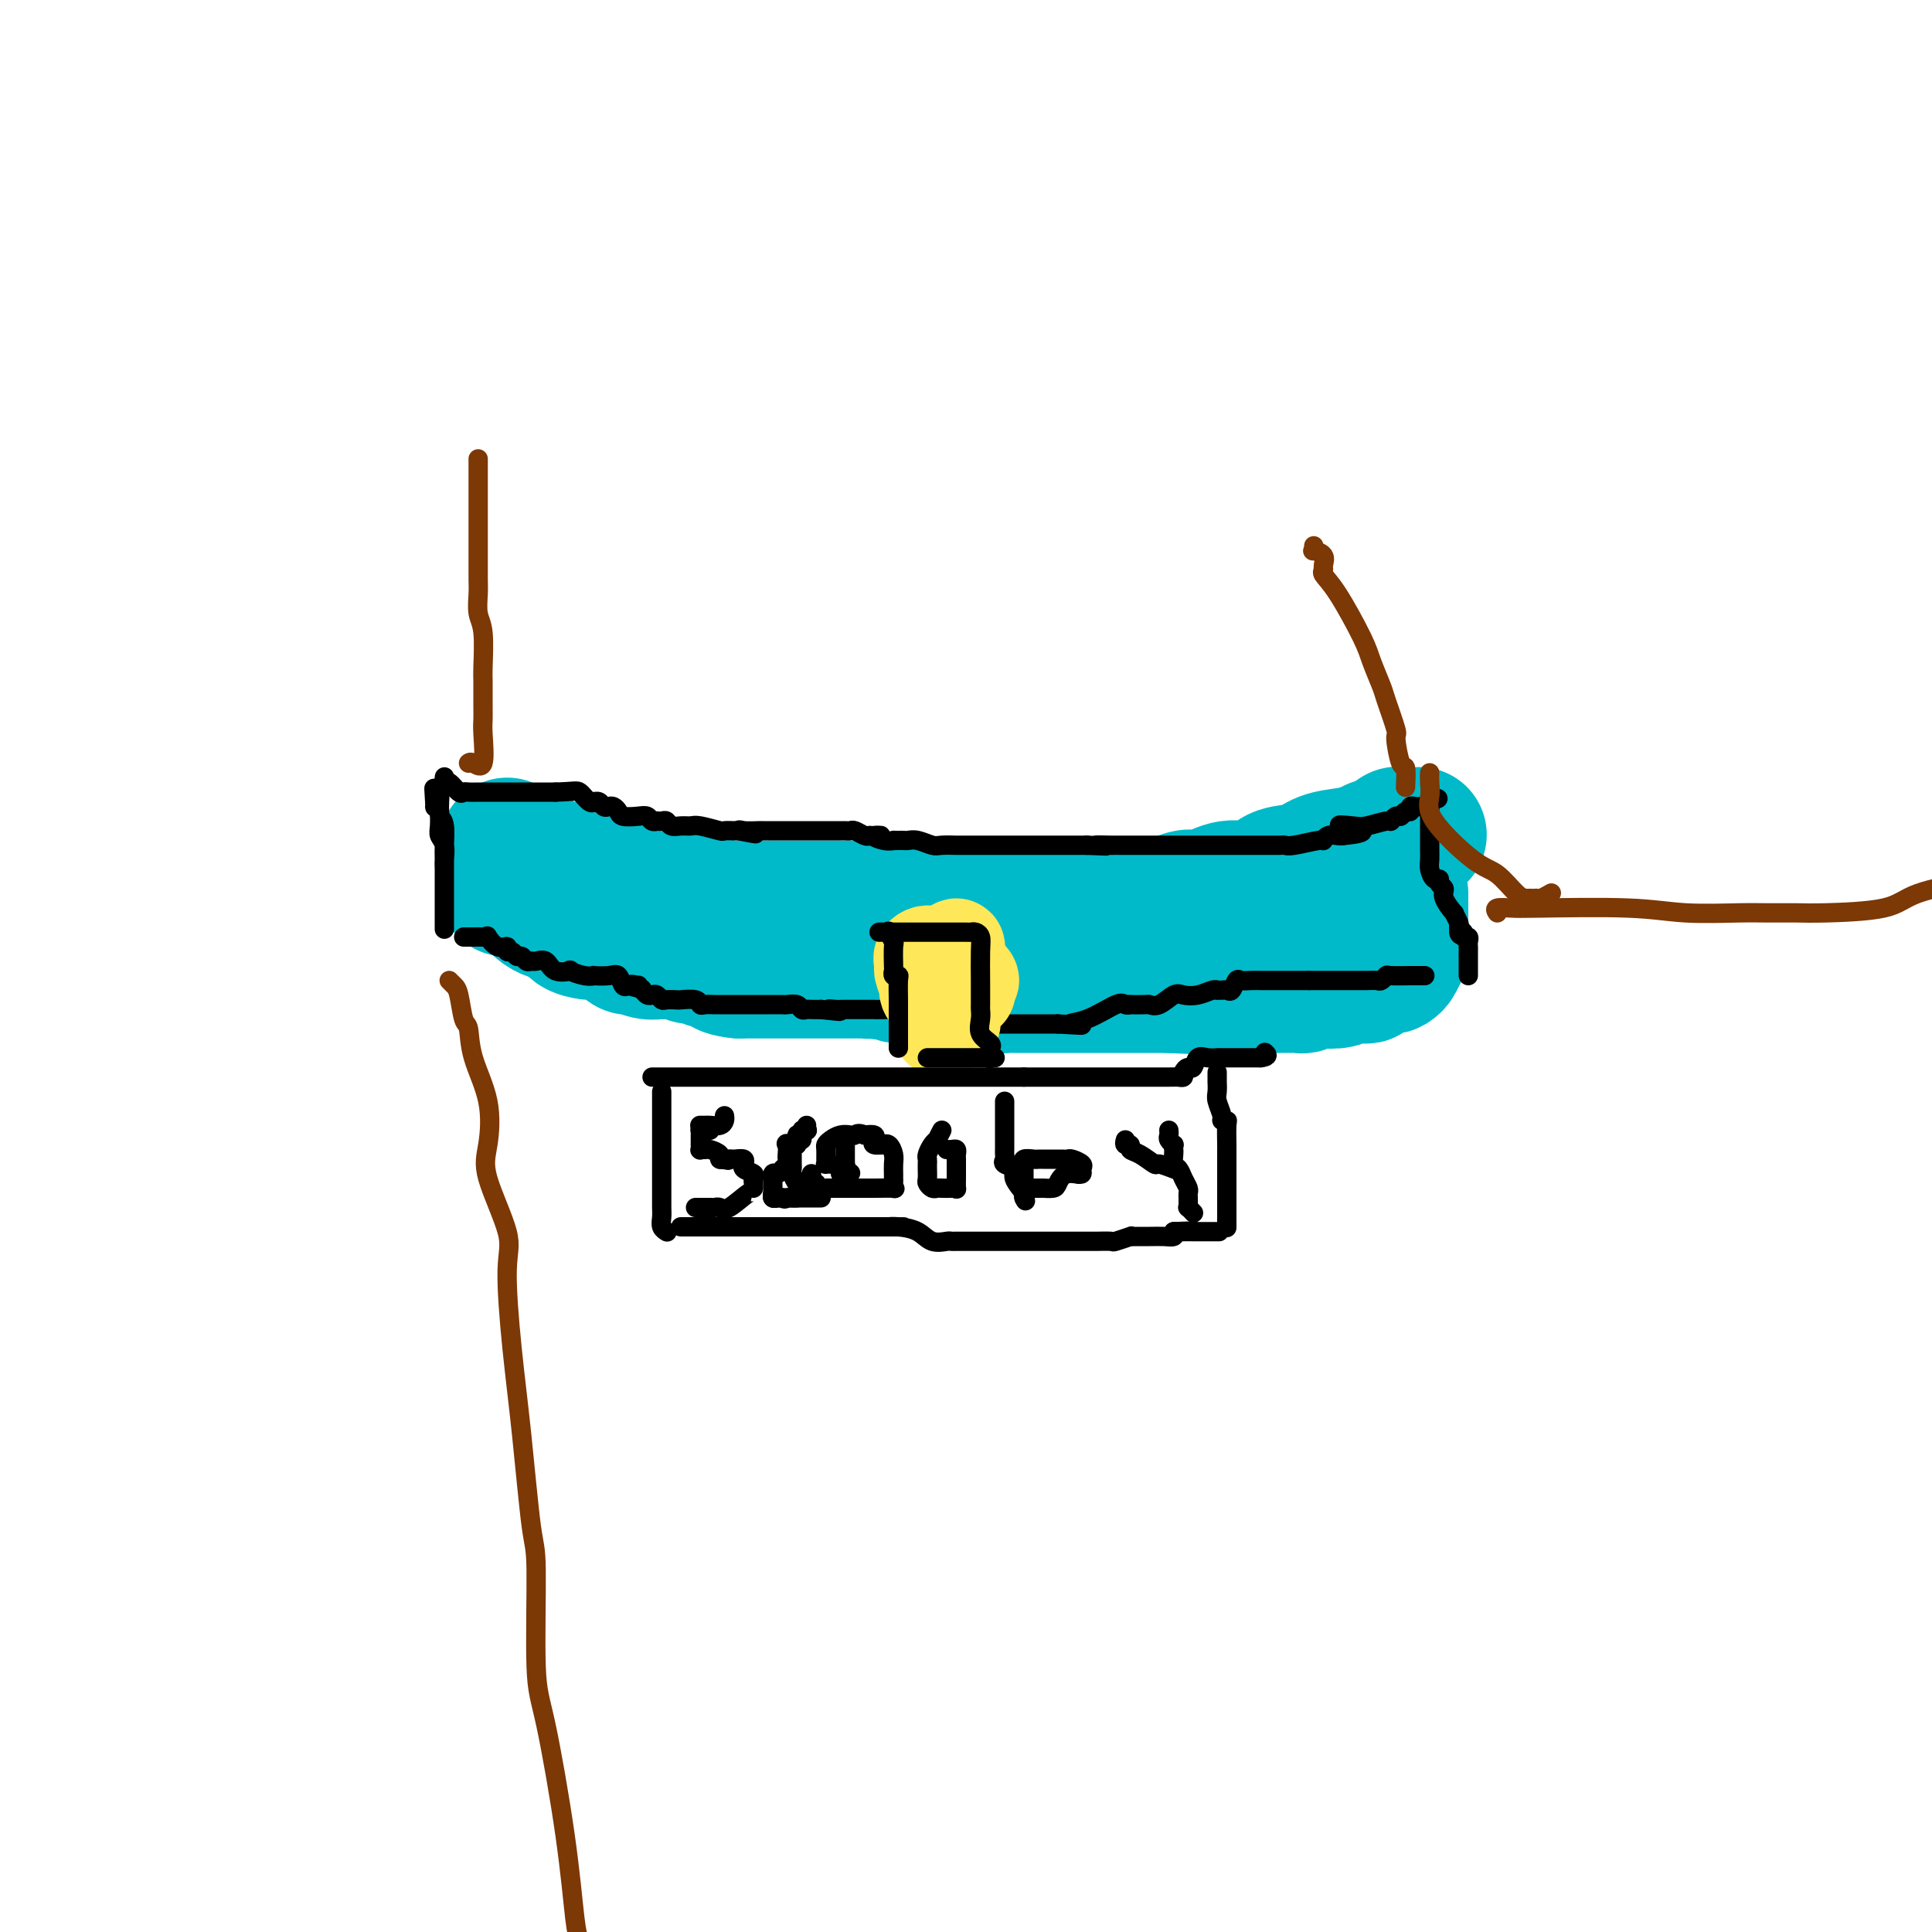 <svg viewBox='0 0 400 400' version='1.1' xmlns='http://www.w3.org/2000/svg' xmlns:xlink='http://www.w3.org/1999/xlink'><g fill='none' stroke='#00BAC9' stroke-width='28' stroke-linecap='round' stroke-linejoin='round'><path d='M105,175c-0.232,0.452 -0.464,0.904 0,1c0.464,0.096 1.623,-0.164 2,0c0.377,0.164 -0.028,0.752 0,1c0.028,0.248 0.489,0.158 1,0c0.511,-0.158 1.070,-0.383 2,0c0.930,0.383 2.229,1.374 3,2c0.771,0.626 1.014,0.888 2,1c0.986,0.112 2.715,0.074 4,0c1.285,-0.074 2.127,-0.184 3,0c0.873,0.184 1.778,0.661 2,1c0.222,0.339 -0.239,0.538 1,1c1.239,0.462 4.178,1.185 7,2c2.822,0.815 5.528,1.721 7,2c1.472,0.279 1.711,-0.069 3,0c1.289,0.069 3.630,0.554 5,1c1.370,0.446 1.769,0.851 3,1c1.231,0.149 3.292,0.040 5,0c1.708,-0.040 3.062,-0.011 5,0c1.938,0.011 4.460,0.003 6,0c1.540,-0.003 2.098,-0.001 3,0c0.902,0.001 2.149,0.000 3,0c0.851,-0.000 1.307,-0.000 2,0c0.693,0.000 1.624,0.000 2,0c0.376,-0.000 0.198,-0.000 1,0c0.802,0.000 2.583,0.000 4,0c1.417,-0.000 2.468,-0.000 4,0c1.532,0.000 3.545,0.000 5,0c1.455,-0.000 2.353,-0.000 4,0c1.647,0.000 4.042,0.000 6,0c1.958,-0.000 3.479,-0.000 5,0'/><path d='M205,188c9.544,-0.000 5.903,-0.001 5,0c-0.903,0.001 0.930,0.002 2,0c1.070,-0.002 1.376,-0.008 3,0c1.624,0.008 4.568,0.030 7,0c2.432,-0.030 4.354,-0.111 7,0c2.646,0.111 6.017,0.414 9,0c2.983,-0.414 5.578,-1.546 7,-2c1.422,-0.454 1.673,-0.229 2,0c0.327,0.229 0.732,0.461 2,0c1.268,-0.461 3.399,-1.614 5,-2c1.601,-0.386 2.671,-0.005 4,0c1.329,0.005 2.918,-0.366 4,-1c1.082,-0.634 1.658,-1.532 3,-2c1.342,-0.468 3.451,-0.508 5,-1c1.549,-0.492 2.537,-1.436 4,-2c1.463,-0.564 3.400,-0.747 5,-1c1.600,-0.253 2.863,-0.576 4,-1c1.137,-0.424 2.147,-0.948 3,-1c0.853,-0.052 1.548,0.367 2,0c0.452,-0.367 0.660,-1.522 1,-2c0.340,-0.478 0.811,-0.279 1,0c0.189,0.279 0.094,0.640 0,1'/><path d='M290,174c7.869,-2.225 1.540,-0.788 -1,0c-2.540,0.788 -1.291,0.927 -1,1c0.291,0.073 -0.376,0.079 -1,0c-0.624,-0.079 -1.204,-0.242 -2,0c-0.796,0.242 -1.806,0.888 -2,1c-0.194,0.112 0.430,-0.311 0,0c-0.430,0.311 -1.912,1.355 -3,2c-1.088,0.645 -1.782,0.890 -2,1c-0.218,0.110 0.041,0.085 0,0c-0.041,-0.085 -0.381,-0.230 -1,0c-0.619,0.230 -1.517,0.836 -2,1c-0.483,0.164 -0.553,-0.115 -1,0c-0.447,0.115 -1.273,0.624 -2,1c-0.727,0.376 -1.354,0.621 -2,1c-0.646,0.379 -1.310,0.894 -2,1c-0.690,0.106 -1.406,-0.197 -2,0c-0.594,0.197 -1.066,0.894 -2,1c-0.934,0.106 -2.329,-0.378 -3,0c-0.671,0.378 -0.617,1.618 -1,2c-0.383,0.382 -1.203,-0.094 -2,0c-0.797,0.094 -1.570,0.757 -2,1c-0.430,0.243 -0.518,0.065 -1,0c-0.482,-0.065 -1.359,-0.017 -2,0c-0.641,0.017 -1.048,0.004 -1,0c0.048,-0.004 0.550,0.002 0,0c-0.550,-0.002 -2.153,-0.011 -3,0c-0.847,0.011 -0.937,0.042 -1,0c-0.063,-0.042 -0.099,-0.155 -1,0c-0.901,0.155 -2.666,0.580 -4,1c-1.334,0.420 -2.238,0.834 -3,1c-0.762,0.166 -1.381,0.083 -2,0'/><path d='M238,189c-3.357,0.327 -3.251,0.144 -4,0c-0.749,-0.144 -2.355,-0.249 -4,0c-1.645,0.249 -3.329,0.850 -4,1c-0.671,0.150 -0.328,-0.153 -1,0c-0.672,0.153 -2.357,0.761 -3,1c-0.643,0.239 -0.242,0.110 -1,0c-0.758,-0.110 -2.673,-0.201 -4,0c-1.327,0.201 -2.066,0.696 -3,1c-0.934,0.304 -2.065,0.419 -3,1c-0.935,0.581 -1.676,1.627 -3,2c-1.324,0.373 -3.231,0.072 -4,0c-0.769,-0.072 -0.399,0.085 -1,0c-0.601,-0.085 -2.175,-0.412 -3,0c-0.825,0.412 -0.903,1.563 -2,2c-1.097,0.437 -3.212,0.158 -4,0c-0.788,-0.158 -0.249,-0.196 -1,0c-0.751,0.196 -2.793,0.627 -4,1c-1.207,0.373 -1.580,0.688 -2,1c-0.420,0.312 -0.888,0.619 -2,1c-1.112,0.381 -2.867,0.834 -4,1c-1.133,0.166 -1.643,0.044 -2,0c-0.357,-0.044 -0.562,-0.012 -1,0c-0.438,0.012 -1.111,0.003 -2,0c-0.889,-0.003 -1.994,-0.001 -3,0c-1.006,0.001 -1.912,0.000 -3,0c-1.088,-0.000 -2.357,-0.000 -4,0c-1.643,0.000 -3.658,0.000 -5,0c-1.342,-0.000 -2.009,-0.000 -3,0c-0.991,0.000 -2.305,0.000 -3,0c-0.695,-0.000 -0.770,-0.000 -1,0c-0.230,0.000 -0.615,0.000 -1,0'/><path d='M153,201c-4.855,-0.470 -2.993,-1.646 -3,-2c-0.007,-0.354 -1.882,0.115 -3,0c-1.118,-0.115 -1.478,-0.815 -2,-1c-0.522,-0.185 -1.207,0.146 -2,0c-0.793,-0.146 -1.695,-0.770 -2,-1c-0.305,-0.230 -0.012,-0.066 -1,0c-0.988,0.066 -3.258,0.033 -4,0c-0.742,-0.033 0.042,-0.068 0,0c-0.042,0.068 -0.912,0.239 -2,0c-1.088,-0.239 -2.394,-0.887 -3,-1c-0.606,-0.113 -0.513,0.307 -1,0c-0.487,-0.307 -1.553,-1.343 -3,-2c-1.447,-0.657 -3.276,-0.934 -4,-1c-0.724,-0.066 -0.345,0.081 -1,0c-0.655,-0.081 -2.346,-0.389 -3,-1c-0.654,-0.611 -0.271,-1.526 -1,-2c-0.729,-0.474 -2.569,-0.509 -4,-1c-1.431,-0.491 -2.451,-1.438 -3,-2c-0.549,-0.562 -0.625,-0.739 -1,-1c-0.375,-0.261 -1.049,-0.606 -1,-1c0.049,-0.394 0.821,-0.837 0,-1c-0.821,-0.163 -3.235,-0.047 -4,0c-0.765,0.047 0.117,0.023 1,0'/><path d='M106,184c-1.254,-1.371 2.109,-0.799 4,0c1.891,0.799 2.308,1.823 3,2c0.692,0.177 1.660,-0.495 2,0c0.340,0.495 0.054,2.156 1,3c0.946,0.844 3.124,0.871 4,1c0.876,0.129 0.450,0.359 1,1c0.550,0.641 2.075,1.691 3,2c0.925,0.309 1.249,-0.124 2,0c0.751,0.124 1.930,0.804 3,1c1.070,0.196 2.033,-0.092 4,0c1.967,0.092 4.940,0.564 7,1c2.060,0.436 3.209,0.835 4,1c0.791,0.165 1.224,0.097 2,0c0.776,-0.097 1.895,-0.223 3,0c1.105,0.223 2.194,0.796 3,1c0.806,0.204 1.327,0.041 2,0c0.673,-0.041 1.496,0.042 2,0c0.504,-0.042 0.687,-0.208 2,0c1.313,0.208 3.756,0.792 5,1c1.244,0.208 1.288,0.042 2,0c0.712,-0.042 2.092,0.042 3,0c0.908,-0.042 1.343,-0.208 2,0c0.657,0.208 1.536,0.791 2,1c0.464,0.209 0.514,0.045 1,0c0.486,-0.045 1.409,0.029 2,0c0.591,-0.029 0.852,-0.162 1,0c0.148,0.162 0.185,0.618 1,1c0.815,0.382 2.407,0.691 4,1'/><path d='M181,201c9.736,1.464 5.577,1.123 5,1c-0.577,-0.123 2.430,-0.029 4,0c1.570,0.029 1.704,-0.006 2,0c0.296,0.006 0.755,0.054 1,0c0.245,-0.054 0.276,-0.210 1,0c0.724,0.210 2.142,0.787 3,1c0.858,0.213 1.154,0.061 2,0c0.846,-0.061 2.240,-0.030 3,0c0.760,0.030 0.887,0.061 1,0c0.113,-0.061 0.212,-0.212 1,0c0.788,0.212 2.263,0.789 3,1c0.737,0.211 0.734,0.057 1,0c0.266,-0.057 0.802,-0.015 1,0c0.198,0.015 0.059,0.004 1,0c0.941,-0.004 2.963,-0.001 4,0c1.037,0.001 1.089,0.000 2,0c0.911,-0.000 2.682,-0.000 4,0c1.318,0.000 2.183,0.000 3,0c0.817,-0.000 1.585,-0.000 2,0c0.415,0.000 0.475,0.000 1,0c0.525,-0.000 1.515,-0.000 2,0c0.485,0.000 0.466,0.000 1,0c0.534,-0.000 1.621,-0.000 3,0c1.379,0.000 3.050,0.000 4,0c0.950,-0.000 1.179,-0.000 2,0c0.821,0.000 2.235,0.000 3,0c0.765,-0.000 0.883,-0.000 1,0'/><path d='M242,204c9.491,0.464 2.718,0.124 1,0c-1.718,-0.124 1.618,-0.033 3,0c1.382,0.033 0.809,0.009 1,0c0.191,-0.009 1.147,-0.002 2,0c0.853,0.002 1.604,0.001 3,0c1.396,-0.001 3.439,-0.000 5,0c1.561,0.000 2.641,0.001 4,0c1.359,-0.001 2.997,-0.004 4,0c1.003,0.004 1.370,0.015 2,0c0.630,-0.015 1.523,-0.056 2,0c0.477,0.056 0.539,0.207 1,0c0.461,-0.207 1.322,-0.773 2,-1c0.678,-0.227 1.173,-0.113 2,0c0.827,0.113 1.986,0.227 3,0c1.014,-0.227 1.883,-0.796 2,-1c0.117,-0.204 -0.517,-0.044 0,0c0.517,0.044 2.184,-0.027 3,0c0.816,0.027 0.782,0.152 1,0c0.218,-0.152 0.689,-0.579 1,-1c0.311,-0.421 0.462,-0.834 1,-1c0.538,-0.166 1.464,-0.086 2,0c0.536,0.086 0.683,0.177 1,0c0.317,-0.177 0.805,-0.622 1,-1c0.195,-0.378 0.098,-0.689 0,-1'/><path d='M289,198c1.796,-0.968 0.285,-0.887 0,-1c-0.285,-0.113 0.656,-0.419 1,-1c0.344,-0.581 0.092,-1.437 0,-2c-0.092,-0.563 -0.025,-0.833 0,-1c0.025,-0.167 0.007,-0.229 0,-1c-0.007,-0.771 -0.002,-2.249 0,-3c0.002,-0.751 0.000,-0.776 0,-1c-0.000,-0.224 -0.000,-0.648 0,-1c0.000,-0.352 0.000,-0.633 0,-1c-0.000,-0.367 -0.000,-0.819 0,-1c0.000,-0.181 0.000,-0.090 0,0'/></g>
<g fill='none' stroke='#000000' stroke-width='4' stroke-linecap='round' stroke-linejoin='round'><path d='M91,169c0.423,0.446 0.845,0.891 1,2c0.155,1.109 0.041,2.881 0,4c-0.041,1.119 -0.011,1.585 0,3c0.011,1.415 0.003,3.780 0,5c-0.003,1.220 -0.001,1.297 0,2c0.001,0.703 0.000,2.034 0,3c-0.000,0.966 -0.000,1.568 0,2c0.000,0.432 0.000,0.693 0,1c-0.000,0.307 -0.000,0.659 0,1c0.000,0.341 0.000,0.670 0,0c-0.000,-0.670 -0.000,-2.338 0,-3c0.000,-0.662 0.001,-0.316 0,-1c-0.001,-0.684 -0.004,-2.396 0,-4c0.004,-1.604 0.015,-3.100 0,-4c-0.015,-0.900 -0.057,-1.204 0,-2c0.057,-0.796 0.211,-2.084 0,-3c-0.211,-0.916 -0.788,-1.459 -1,-2c-0.212,-0.541 -0.060,-1.079 0,-2c0.060,-0.921 0.026,-2.226 0,-3c-0.026,-0.774 -0.046,-1.016 0,-2c0.046,-0.984 0.156,-2.710 0,-3c-0.156,-0.290 -0.578,0.855 -1,2'/><path d='M90,165c-0.309,-3.856 -0.083,-0.498 0,1c0.083,1.498 0.022,1.134 0,1c-0.022,-0.134 -0.006,-0.038 0,0c0.006,0.038 0.003,0.019 0,0'/><path d='M92,161c0.016,-0.130 0.032,-0.259 0,0c-0.032,0.259 -0.111,0.907 0,1c0.111,0.093 0.414,-0.367 1,0c0.586,0.367 1.456,1.563 2,2c0.544,0.437 0.760,0.117 1,0c0.240,-0.117 0.502,-0.031 1,0c0.498,0.031 1.232,0.008 2,0c0.768,-0.008 1.572,-0.002 2,0c0.428,0.002 0.482,0.001 1,0c0.518,-0.001 1.500,-0.000 2,0c0.500,0.000 0.516,0.000 1,0c0.484,-0.000 1.435,-0.000 2,0c0.565,0.000 0.746,0.000 1,0c0.254,-0.000 0.583,-0.000 1,0c0.417,0.000 0.924,0.000 1,0c0.076,-0.000 -0.279,-0.000 0,0c0.279,0.000 1.190,0.000 2,0c0.810,-0.000 1.517,-0.000 2,0c0.483,0.000 0.741,0.000 1,0'/><path d='M115,164c4.122,-0.122 4.428,-0.426 5,0c0.572,0.426 1.410,1.582 2,2c0.590,0.418 0.932,0.098 1,0c0.068,-0.098 -0.136,0.026 0,0c0.136,-0.026 0.614,-0.200 1,0c0.386,0.200 0.679,0.775 1,1c0.321,0.225 0.670,0.099 1,0c0.330,-0.099 0.641,-0.171 1,0c0.359,0.171 0.764,0.586 1,1c0.236,0.414 0.302,0.829 1,1c0.698,0.171 2.029,0.098 3,0c0.971,-0.098 1.584,-0.222 2,0c0.416,0.222 0.637,0.791 1,1c0.363,0.209 0.870,0.060 1,0c0.130,-0.060 -0.117,-0.030 0,0c0.117,0.030 0.598,0.061 1,0c0.402,-0.061 0.724,-0.213 1,0c0.276,0.213 0.505,0.793 1,1c0.495,0.207 1.255,0.041 2,0c0.745,-0.041 1.474,0.041 2,0c0.526,-0.041 0.848,-0.207 2,0c1.152,0.207 3.134,0.788 4,1c0.866,0.212 0.618,0.057 1,0c0.382,-0.057 1.395,-0.016 2,0c0.605,0.016 0.803,0.008 1,0'/><path d='M153,172c6.150,1.238 2.527,0.332 1,0c-1.527,-0.332 -0.956,-0.089 0,0c0.956,0.089 2.298,0.024 3,0c0.702,-0.024 0.764,-0.006 1,0c0.236,0.006 0.644,0.002 1,0c0.356,-0.002 0.659,-0.000 1,0c0.341,0.000 0.721,0.000 1,0c0.279,-0.000 0.456,-0.000 1,0c0.544,0.000 1.453,0.000 2,0c0.547,-0.000 0.732,-0.000 1,0c0.268,0.000 0.620,-0.000 1,0c0.380,0.000 0.788,0.000 1,0c0.212,-0.000 0.228,-0.000 1,0c0.772,0.000 2.301,0.000 3,0c0.699,-0.000 0.567,-0.001 1,0c0.433,0.001 1.429,0.004 2,0c0.571,-0.004 0.717,-0.015 1,0c0.283,0.015 0.705,0.056 1,0c0.295,-0.056 0.464,-0.207 1,0c0.536,0.207 1.439,0.774 2,1c0.561,0.226 0.781,0.113 1,0'/><path d='M180,173c4.315,0.094 1.604,-0.171 1,0c-0.604,0.171 0.899,0.778 2,1c1.101,0.222 1.800,0.060 2,0c0.200,-0.060 -0.099,-0.017 0,0c0.099,0.017 0.597,0.008 1,0c0.403,-0.008 0.711,-0.016 1,0c0.289,0.016 0.557,0.057 1,0c0.443,-0.057 1.060,-0.211 2,0c0.940,0.211 2.202,0.789 3,1c0.798,0.211 1.131,0.057 2,0c0.869,-0.057 2.274,-0.015 3,0c0.726,0.015 0.773,0.004 1,0c0.227,-0.004 0.636,-0.001 1,0c0.364,0.001 0.685,0.000 1,0c0.315,-0.000 0.623,-0.000 1,0c0.377,0.000 0.822,0.000 2,0c1.178,-0.000 3.089,-0.000 4,0c0.911,0.000 0.824,0.000 1,0c0.176,-0.000 0.617,-0.000 1,0c0.383,0.000 0.708,0.000 1,0c0.292,-0.000 0.553,-0.000 1,0c0.447,0.000 1.082,0.000 2,0c0.918,-0.000 2.119,-0.000 4,0c1.881,0.000 4.440,0.000 7,0'/><path d='M225,175c7.226,0.309 2.790,0.083 2,0c-0.790,-0.083 2.067,-0.022 3,0c0.933,0.022 -0.059,0.006 0,0c0.059,-0.006 1.170,-0.002 2,0c0.830,0.002 1.379,0.000 2,0c0.621,-0.000 1.314,-0.000 2,0c0.686,0.000 1.363,0.000 2,0c0.637,-0.000 1.232,-0.000 2,0c0.768,0.000 1.710,0.000 2,0c0.290,-0.000 -0.071,-0.000 1,0c1.071,0.000 3.573,0.000 4,0c0.427,-0.000 -1.221,-0.000 0,0c1.221,0.000 5.311,0.000 7,0c1.689,-0.000 0.977,-0.000 2,0c1.023,0.000 3.780,0.000 5,0c1.220,-0.000 0.904,-0.000 1,0c0.096,0.000 0.603,0.001 1,0c0.397,-0.001 0.685,-0.004 1,0c0.315,0.004 0.658,0.016 1,0c0.342,-0.016 0.682,-0.061 1,0c0.318,0.061 0.614,0.226 2,0c1.386,-0.226 3.863,-0.845 5,-1c1.137,-0.155 0.934,0.154 1,0c0.066,-0.154 0.402,-0.772 1,-1c0.598,-0.228 1.456,-0.065 2,0c0.544,0.065 0.772,0.033 1,0'/><path d='M278,173c8.110,-0.758 1.885,-1.652 0,-2c-1.885,-0.348 0.570,-0.150 2,0c1.430,0.150 1.836,0.251 3,0c1.164,-0.251 3.085,-0.856 4,-1c0.915,-0.144 0.824,0.173 1,0c0.176,-0.173 0.621,-0.835 1,-1c0.379,-0.165 0.693,0.166 1,0c0.307,-0.166 0.607,-0.829 1,-1c0.393,-0.171 0.879,0.150 1,0c0.121,-0.150 -0.121,-0.772 0,-1c0.121,-0.228 0.607,-0.064 1,0c0.393,0.064 0.693,0.027 1,0c0.307,-0.027 0.621,-0.046 1,0c0.379,0.046 0.823,0.156 1,0c0.177,-0.156 0.089,-0.578 0,-1'/><path d='M296,166c3.000,-1.167 1.500,-0.583 0,0'/><path d='M296,166c-0.000,0.469 -0.000,0.938 0,1c0.000,0.062 0.000,-0.282 0,0c-0.000,0.282 -0.000,1.189 0,2c0.000,0.811 0.000,1.527 0,2c-0.000,0.473 -0.000,0.703 0,1c0.000,0.297 0.000,0.660 0,1c-0.000,0.340 -0.001,0.657 0,1c0.001,0.343 0.003,0.713 0,1c-0.003,0.287 -0.011,0.493 0,1c0.011,0.507 0.040,1.316 0,2c-0.040,0.684 -0.150,1.244 0,2c0.150,0.756 0.560,1.710 1,2c0.440,0.290 0.910,-0.082 1,0c0.090,0.082 -0.201,0.619 0,1c0.201,0.381 0.895,0.606 1,1c0.105,0.394 -0.378,0.956 0,2c0.378,1.044 1.617,2.568 2,3c0.383,0.432 -0.089,-0.230 0,0c0.089,0.230 0.740,1.351 1,2c0.260,0.649 0.130,0.824 0,1'/><path d='M302,192c0.863,2.410 0.021,1.433 0,1c-0.021,-0.433 0.779,-0.324 1,0c0.221,0.324 -0.137,0.861 0,1c0.137,0.139 0.769,-0.122 1,0c0.231,0.122 0.062,0.627 0,1c-0.062,0.373 -0.017,0.614 0,1c0.017,0.386 0.004,0.916 0,1c-0.004,0.084 -0.001,-0.279 0,0c0.001,0.279 0.000,1.198 0,2c-0.000,0.802 -0.000,1.485 0,2c0.000,0.515 0.000,0.861 0,1c-0.000,0.139 -0.000,0.069 0,0'/><path d='M96,194c0.652,0.005 1.305,0.009 2,0c0.695,-0.009 1.434,-0.032 2,0c0.566,0.032 0.960,0.118 1,0c0.040,-0.118 -0.273,-0.439 0,0c0.273,0.439 1.134,1.638 2,2c0.866,0.362 1.738,-0.114 2,0c0.262,0.114 -0.084,0.819 0,1c0.084,0.181 0.600,-0.162 1,0c0.400,0.162 0.684,0.829 1,1c0.316,0.171 0.666,-0.152 1,0c0.334,0.152 0.654,0.780 1,1c0.346,0.220 0.717,0.031 1,0c0.283,-0.031 0.476,0.096 1,0c0.524,-0.096 1.379,-0.414 2,0c0.621,0.414 1.008,1.561 2,2c0.992,0.439 2.589,0.170 3,0c0.411,-0.170 -0.364,-0.241 0,0c0.364,0.241 1.866,0.795 3,1c1.134,0.205 1.901,0.062 2,0c0.099,-0.062 -0.468,-0.044 0,0c0.468,0.044 1.971,0.115 3,0c1.029,-0.115 1.585,-0.416 2,0c0.415,0.416 0.690,1.547 1,2c0.310,0.453 0.655,0.226 1,0'/><path d='M130,204c5.422,1.544 1.978,0.403 1,0c-0.978,-0.403 0.512,-0.069 1,0c0.488,0.069 -0.024,-0.126 0,0c0.024,0.126 0.584,0.573 1,1c0.416,0.427 0.688,0.832 1,1c0.312,0.168 0.665,0.097 1,0c0.335,-0.097 0.651,-0.222 1,0c0.349,0.222 0.731,0.791 1,1c0.269,0.209 0.425,0.060 1,0c0.575,-0.060 1.567,-0.030 2,0c0.433,0.030 0.305,0.061 1,0c0.695,-0.061 2.213,-0.212 3,0c0.787,0.212 0.842,0.789 1,1c0.158,0.211 0.417,0.057 1,0c0.583,-0.057 1.489,-0.015 2,0c0.511,0.015 0.627,0.004 1,0c0.373,-0.004 1.005,-0.001 2,0c0.995,0.001 2.354,0.000 3,0c0.646,-0.000 0.578,0.000 1,0c0.422,-0.000 1.335,-0.001 2,0c0.665,0.001 1.081,0.004 2,0c0.919,-0.004 2.340,-0.015 3,0c0.660,0.015 0.557,0.057 1,0c0.443,-0.057 1.431,-0.211 2,0c0.569,0.211 0.720,0.789 1,1c0.280,0.211 0.691,0.057 1,0c0.309,-0.057 0.517,-0.016 1,0c0.483,0.016 1.242,0.008 2,0'/><path d='M170,209c6.593,0.774 3.076,0.207 2,0c-1.076,-0.207 0.288,-0.056 1,0c0.712,0.056 0.771,0.015 1,0c0.229,-0.015 0.629,-0.004 1,0c0.371,0.004 0.712,0.001 1,0c0.288,-0.001 0.521,-0.001 1,0c0.479,0.001 1.204,0.003 2,0c0.796,-0.003 1.664,-0.012 2,0c0.336,0.012 0.141,0.046 2,0c1.859,-0.046 5.773,-0.170 7,0c1.227,0.170 -0.234,0.635 0,1c0.234,0.365 2.163,0.629 3,1c0.837,0.371 0.581,0.849 1,1c0.419,0.151 1.513,-0.026 2,0c0.487,0.026 0.368,0.256 1,0c0.632,-0.256 2.014,-0.997 3,-1c0.986,-0.003 1.577,0.731 2,1c0.423,0.269 0.679,0.072 1,0c0.321,-0.072 0.705,-0.019 1,0c0.295,0.019 0.499,0.005 1,0c0.501,-0.005 1.300,-0.001 2,0c0.700,0.001 1.301,0.000 2,0c0.699,-0.000 1.497,-0.000 2,0c0.503,0.000 0.712,0.000 1,0c0.288,-0.000 0.654,-0.000 1,0c0.346,0.000 0.673,0.000 1,0c0.327,-0.000 0.655,-0.000 1,0c0.345,0.000 0.708,0.000 1,0c0.292,-0.000 0.512,-0.000 1,0c0.488,0.000 1.244,0.000 2,0'/><path d='M219,212c8.168,0.476 4.088,0.166 3,0c-1.088,-0.166 0.816,-0.188 3,-1c2.184,-0.812 4.648,-2.414 6,-3c1.352,-0.586 1.590,-0.158 2,0c0.410,0.158 0.990,0.044 1,0c0.010,-0.044 -0.552,-0.019 0,0c0.552,0.019 2.216,0.033 3,0c0.784,-0.033 0.688,-0.113 1,0c0.312,0.113 1.032,0.419 2,0c0.968,-0.419 2.183,-1.562 3,-2c0.817,-0.438 1.237,-0.170 2,0c0.763,0.170 1.868,0.242 3,0c1.132,-0.242 2.292,-0.797 3,-1c0.708,-0.203 0.963,-0.052 1,0c0.037,0.052 -0.145,0.006 0,0c0.145,-0.006 0.615,0.026 1,0c0.385,-0.026 0.683,-0.112 1,0c0.317,0.112 0.652,0.422 1,0c0.348,-0.422 0.708,-1.577 1,-2c0.292,-0.423 0.517,-0.113 1,0c0.483,0.113 1.226,0.030 2,0c0.774,-0.030 1.581,-0.008 2,0c0.419,0.008 0.451,0.002 1,0c0.549,-0.002 1.614,-0.001 2,0c0.386,0.001 0.093,0.000 1,0c0.907,-0.000 3.013,-0.000 4,0c0.987,0.000 0.853,0.000 1,0c0.147,-0.000 0.573,-0.000 1,0'/><path d='M271,203c2.468,-0.000 1.136,-0.000 1,0c-0.136,0.000 0.922,0.000 2,0c1.078,-0.000 2.177,-0.000 3,0c0.823,0.000 1.372,0.001 2,0c0.628,-0.001 1.335,-0.004 2,0c0.665,0.004 1.288,0.015 2,0c0.712,-0.015 1.511,-0.057 2,0c0.489,0.057 0.666,0.211 1,0c0.334,-0.211 0.824,-0.789 1,-1c0.176,-0.211 0.037,-0.057 1,0c0.963,0.057 3.029,0.015 4,0c0.971,-0.015 0.848,-0.004 1,0c0.152,0.004 0.579,0.001 1,0c0.421,-0.001 0.834,-0.000 1,0c0.166,0.000 0.083,0.000 0,0'/></g>
<g fill='none' stroke='#FEE859' stroke-width='20' stroke-linecap='round' stroke-linejoin='round'><path d='M191,199c0.014,0.325 0.028,0.650 0,1c-0.028,0.350 -0.098,0.724 0,1c0.098,0.276 0.365,0.452 1,1c0.635,0.548 1.638,1.468 2,2c0.362,0.532 0.083,0.677 0,1c-0.083,0.323 0.030,0.826 0,1c-0.030,0.174 -0.204,0.019 0,0c0.204,-0.019 0.787,0.097 1,0c0.213,-0.097 0.057,-0.407 0,-1c-0.057,-0.593 -0.014,-1.469 0,-2c0.014,-0.531 -0.000,-0.716 0,-1c0.000,-0.284 0.015,-0.668 0,-1c-0.015,-0.332 -0.059,-0.611 0,-1c0.059,-0.389 0.222,-0.888 0,-1c-0.222,-0.112 -0.829,0.162 -1,0c-0.171,-0.162 0.094,-0.761 0,-1c-0.094,-0.239 -0.547,-0.120 -1,0'/><path d='M193,198c-0.611,-0.982 -1.637,-0.436 -2,0c-0.363,0.436 -0.063,0.762 0,1c0.063,0.238 -0.113,0.390 0,1c0.113,0.610 0.513,1.680 1,2c0.487,0.320 1.062,-0.110 2,0c0.938,0.110 2.240,0.761 3,1c0.760,0.239 0.979,0.065 1,0c0.021,-0.065 -0.154,-0.021 0,0c0.154,0.021 0.638,0.020 1,0c0.362,-0.020 0.602,-0.058 1,0c0.398,0.058 0.955,0.212 1,0c0.045,-0.212 -0.423,-0.789 -1,-1c-0.577,-0.211 -1.264,-0.057 -2,0c-0.736,0.057 -1.521,0.015 -2,0c-0.479,-0.015 -0.653,-0.004 -1,0c-0.347,0.004 -0.866,0.001 -1,0c-0.134,-0.001 0.118,-0.000 0,0c-0.118,0.000 -0.605,0.000 -1,0c-0.395,-0.000 -0.697,-0.000 -1,0'/><path d='M192,202c-1.226,-0.033 -0.290,0.384 0,1c0.290,0.616 -0.067,1.433 0,2c0.067,0.567 0.558,0.886 1,1c0.442,0.114 0.837,0.024 1,0c0.163,-0.024 0.096,0.018 0,-1c-0.096,-1.018 -0.222,-3.095 0,-4c0.222,-0.905 0.792,-0.639 1,-1c0.208,-0.361 0.056,-1.348 0,-1c-0.056,0.348 -0.015,2.031 0,3c0.015,0.969 0.004,1.222 0,2c-0.004,0.778 -0.001,2.079 0,3c0.001,0.921 0.001,1.460 0,2'/><path d='M195,209c0.455,1.207 0.094,0.725 0,1c-0.094,0.275 0.080,1.309 0,2c-0.080,0.691 -0.414,1.041 0,1c0.414,-0.041 1.575,-0.472 2,-1c0.425,-0.528 0.114,-1.154 0,-1c-0.114,0.154 -0.031,1.087 0,0c0.031,-1.087 0.008,-4.194 0,-6c-0.008,-1.806 -0.003,-2.311 0,-3c0.003,-0.689 0.005,-1.562 0,-2c-0.005,-0.438 -0.015,-0.439 0,-1c0.015,-0.561 0.057,-1.680 0,-2c-0.057,-0.320 -0.211,0.159 0,0c0.211,-0.159 0.789,-0.957 1,-1c0.211,-0.043 0.054,0.670 0,1c-0.054,0.330 -0.007,0.278 0,1c0.007,0.722 -0.026,2.218 0,3c0.026,0.782 0.110,0.849 0,1c-0.110,0.151 -0.414,0.387 0,1c0.414,0.613 1.547,1.604 2,2c0.453,0.396 0.227,0.198 0,0'/></g>
<g fill='none' stroke='#000000' stroke-width='4' stroke-linecap='round' stroke-linejoin='round'><path d='M182,193c0.301,-0.016 0.603,-0.033 1,0c0.397,0.033 0.891,0.114 1,0c0.109,-0.114 -0.167,-0.424 0,0c0.167,0.424 0.776,1.581 1,2c0.224,0.419 0.064,0.098 0,1c-0.064,0.902 -0.031,3.027 0,4c0.031,0.973 0.061,0.795 0,1c-0.061,0.205 -0.212,0.793 0,1c0.212,0.207 0.789,0.033 1,0c0.211,-0.033 0.057,0.075 0,1c-0.057,0.925 -0.015,2.668 0,4c0.015,1.332 0.004,2.255 0,3c-0.004,0.745 -0.001,1.314 0,2c0.001,0.686 0.000,1.491 0,2c-0.000,0.509 -0.000,0.724 0,1c0.000,0.276 0.000,0.613 0,1c-0.000,0.387 -0.000,0.825 0,1c0.000,0.175 0.000,0.088 0,0'/><path d='M185,193c-0.176,-0.000 -0.352,-0.000 0,0c0.352,0.000 1.232,0.000 2,0c0.768,-0.000 1.424,-0.001 3,0c1.576,0.001 4.072,0.002 6,0c1.928,-0.002 3.287,-0.009 4,0c0.713,0.009 0.779,0.032 1,0c0.221,-0.032 0.595,-0.121 1,0c0.405,0.121 0.841,0.452 1,1c0.159,0.548 0.043,1.313 0,3c-0.043,1.687 -0.012,4.297 0,6c0.012,1.703 0.004,2.500 0,3c-0.004,0.500 -0.003,0.704 0,1c0.003,0.296 0.008,0.685 0,1c-0.008,0.315 -0.030,0.557 0,1c0.030,0.443 0.111,1.088 0,2c-0.111,0.912 -0.415,2.092 0,3c0.415,0.908 1.547,1.545 2,2c0.453,0.455 0.226,0.727 0,1'/><path d='M205,217c0.303,3.724 0.059,1.534 0,1c-0.059,-0.534 0.065,0.589 0,1c-0.065,0.411 -0.320,0.110 0,0c0.320,-0.110 1.214,-0.030 1,0c-0.214,0.030 -1.534,0.008 -3,0c-1.466,-0.008 -3.076,-0.002 -4,0c-0.924,0.002 -1.162,0.001 -2,0c-0.838,-0.001 -2.276,-0.000 -3,0c-0.724,0.000 -0.733,0.000 -1,0c-0.267,-0.000 -0.790,-0.000 -1,0c-0.210,0.000 -0.105,0.000 0,0'/><path d='M135,223c0.456,0.000 0.912,0.000 1,0c0.088,0.000 -0.193,0.000 1,0c1.193,-0.000 3.861,-0.000 6,0c2.139,0.000 3.748,0.000 5,0c1.252,-0.000 2.146,0.000 3,0c0.854,-0.000 1.669,-0.000 2,0c0.331,0.000 0.178,0.000 1,0c0.822,0.000 2.619,0.000 4,0c1.381,-0.000 2.347,0.000 4,0c1.653,0.000 3.995,0.000 5,0c1.005,0.000 0.674,0.000 1,0c0.326,-0.000 1.311,0.000 2,0c0.689,-0.000 1.083,-0.000 2,0c0.917,0.000 2.358,-0.000 4,0c1.642,0.000 3.486,0.000 5,0c1.514,0.000 2.698,0.000 4,0c1.302,0.000 2.721,0.000 4,0c1.279,0.000 2.418,0.000 3,0c0.582,0.000 0.607,0.000 1,0c0.393,0.000 1.155,0.000 2,0c0.845,0.000 1.773,0.000 3,0c1.227,0.000 2.754,0.000 4,0c1.246,0.000 2.210,0.000 3,0c0.790,0.000 1.405,0.000 2,0c0.595,0.000 1.170,0.000 2,0c0.830,0.000 1.915,0.000 3,0'/><path d='M212,223c12.246,0.000 4.360,0.000 2,0c-2.360,-0.000 0.806,-0.000 3,0c2.194,0.000 3.416,0.000 4,0c0.584,-0.000 0.530,-0.000 1,0c0.470,0.000 1.463,0.000 2,0c0.537,-0.000 0.618,-0.000 1,0c0.382,0.000 1.066,0.000 2,0c0.934,-0.000 2.120,-0.000 3,0c0.880,0.000 1.455,0.001 2,0c0.545,-0.001 1.059,-0.003 3,0c1.941,0.003 5.308,0.011 7,0c1.692,-0.011 1.711,-0.039 2,0c0.289,0.039 0.850,0.147 1,0c0.150,-0.147 -0.112,-0.547 0,-1c0.112,-0.453 0.598,-0.959 1,-1c0.402,-0.041 0.719,0.381 1,0c0.281,-0.381 0.527,-1.566 1,-2c0.473,-0.434 1.174,-0.116 2,0c0.826,0.116 1.778,0.031 2,0c0.222,-0.031 -0.286,-0.008 1,0c1.286,0.008 4.368,0.002 6,0c1.632,-0.002 1.816,-0.001 2,0'/><path d='M261,219c1.933,-0.222 1.267,-0.778 1,-1c-0.267,-0.222 -0.133,-0.111 0,0'/><path d='M137,226c-0.000,0.336 -0.000,0.671 0,1c0.000,0.329 0.000,0.651 0,1c-0.000,0.349 -0.000,0.724 0,1c0.000,0.276 0.000,0.452 0,1c-0.000,0.548 -0.000,1.468 0,2c0.000,0.532 0.000,0.678 0,1c-0.000,0.322 -0.000,0.822 0,1c0.000,0.178 0.000,0.036 0,1c-0.000,0.964 -0.000,3.035 0,4c0.000,0.965 0.000,0.825 0,2c-0.000,1.175 -0.001,3.666 0,5c0.001,1.334 0.004,1.510 0,2c-0.004,0.490 -0.015,1.294 0,2c0.015,0.706 0.056,1.313 0,2c-0.056,0.687 -0.207,1.454 0,2c0.207,0.546 0.774,0.870 1,1c0.226,0.130 0.113,0.065 0,0'/><path d='M252,222c-0.001,0.296 -0.001,0.592 0,1c0.001,0.408 0.004,0.929 0,1c-0.004,0.071 -0.016,-0.307 0,0c0.016,0.307 0.061,1.298 0,2c-0.061,0.702 -0.226,1.116 0,2c0.226,0.884 0.845,2.237 1,3c0.155,0.763 -0.155,0.935 0,1c0.155,0.065 0.774,0.024 1,0c0.226,-0.024 0.061,-0.031 0,1c-0.061,1.031 -0.016,3.100 0,4c0.016,0.900 0.004,0.629 0,1c-0.004,0.371 -0.001,1.382 0,2c0.001,0.618 0.000,0.842 0,1c-0.000,0.158 -0.000,0.249 0,1c0.000,0.751 0.000,2.161 0,3c-0.000,0.839 -0.000,1.106 0,1c0.000,-0.106 0.000,-0.585 0,0c-0.000,0.585 -0.000,2.234 0,3c0.000,0.766 0.000,0.649 0,1c-0.000,0.351 -0.000,1.172 0,2c0.000,0.828 0.000,1.665 0,2c-0.000,0.335 -0.000,0.167 0,0'/><path d='M141,254c0.015,0.000 0.030,0.000 0,0c-0.030,0.000 -0.107,-0.000 0,0c0.107,0.000 0.396,0.000 1,0c0.604,-0.000 1.523,0.000 2,0c0.477,0.000 0.513,-0.000 1,0c0.487,0.000 1.424,0.000 2,0c0.576,-0.000 0.789,0.000 1,0c0.211,0.000 0.419,-0.000 1,0c0.581,0.000 1.536,0.000 2,0c0.464,-0.000 0.437,0.000 1,0c0.563,0.000 1.716,0.000 3,0c1.284,0.000 2.697,-0.000 3,0c0.303,0.000 -0.505,0.000 0,0c0.505,0.000 2.324,-0.000 4,0c1.676,0.000 3.211,0.000 4,0c0.789,0.000 0.834,0.000 1,0c0.166,0.000 0.455,0.000 1,0c0.545,0.000 1.348,0.000 2,0c0.652,0.000 1.154,0.000 2,0c0.846,0.000 2.035,0.000 4,0c1.965,0.000 4.704,-0.000 6,0c1.296,0.000 1.148,0.000 1,0'/><path d='M183,254c6.945,0.008 3.307,0.026 2,0c-1.307,-0.026 -0.285,-0.098 1,0c1.285,0.098 2.832,0.366 4,1c1.168,0.634 1.955,1.634 3,2c1.045,0.366 2.346,0.098 3,0c0.654,-0.098 0.659,-0.026 1,0c0.341,0.026 1.018,0.007 1,0c-0.018,-0.007 -0.731,-0.002 0,0c0.731,0.002 2.908,0.001 4,0c1.092,-0.001 1.101,-0.000 1,0c-0.101,0.000 -0.311,0.000 0,0c0.311,-0.000 1.144,-0.000 2,0c0.856,0.000 1.735,0.000 2,0c0.265,-0.000 -0.083,-0.000 1,0c1.083,0.000 3.599,0.000 6,0c2.401,-0.000 4.689,-0.000 6,0c1.311,0.000 1.644,0.000 2,0c0.356,-0.000 0.733,-0.000 1,0c0.267,0.000 0.422,0.001 1,0c0.578,-0.001 1.578,-0.004 2,0c0.422,0.004 0.267,0.015 1,0c0.733,-0.015 2.356,-0.057 3,0c0.644,0.057 0.311,0.211 1,0c0.689,-0.211 2.400,-0.789 3,-1c0.600,-0.211 0.087,-0.056 0,0c-0.087,0.056 0.250,0.012 1,0c0.750,-0.012 1.912,0.007 3,0c1.088,-0.007 2.101,-0.040 3,0c0.899,0.040 1.686,0.154 2,0c0.314,-0.154 0.157,-0.577 0,-1'/><path d='M243,255c7.934,-0.309 2.768,-0.083 1,0c-1.768,0.083 -0.138,0.022 1,0c1.138,-0.022 1.783,-0.006 2,0c0.217,0.006 0.007,0.002 1,0c0.993,-0.002 3.191,-0.000 4,0c0.809,0.000 0.231,0.000 0,0c-0.231,-0.000 -0.116,-0.000 0,0'/><path d='M147,234c-0.309,-0.004 -0.619,-0.007 -1,0c-0.381,0.007 -0.834,0.025 -1,0c-0.166,-0.025 -0.044,-0.094 0,0c0.044,0.094 0.011,0.351 0,1c-0.011,0.649 0.000,1.691 0,2c-0.000,0.309 -0.013,-0.114 0,0c0.013,0.114 0.050,0.765 0,1c-0.050,0.235 -0.186,0.053 0,0c0.186,-0.053 0.695,0.024 1,0c0.305,-0.024 0.408,-0.150 1,0c0.592,0.150 1.674,0.576 2,1c0.326,0.424 -0.105,0.845 0,1c0.105,0.155 0.744,0.044 1,0c0.256,-0.044 0.128,-0.022 0,0'/><path d='M150,240c0.972,0.459 0.902,0.108 1,0c0.098,-0.108 0.364,0.027 1,0c0.636,-0.027 1.642,-0.214 2,0c0.358,0.214 0.068,0.831 0,1c-0.068,0.169 0.087,-0.109 0,0c-0.087,0.109 -0.416,0.606 0,1c0.416,0.394 1.576,0.684 2,1c0.424,0.316 0.114,0.656 0,1c-0.114,0.344 -0.030,0.692 0,1c0.030,0.308 0.005,0.576 0,1c-0.005,0.424 0.010,1.003 0,1c-0.010,-0.003 -0.043,-0.589 -1,0c-0.957,0.589 -2.837,2.354 -4,3c-1.163,0.646 -1.608,0.173 -2,0c-0.392,-0.173 -0.732,-0.046 -1,0c-0.268,0.046 -0.464,0.012 -1,0c-0.536,-0.012 -1.414,-0.003 -2,0c-0.586,0.003 -0.882,0.001 -1,0c-0.118,-0.001 -0.059,-0.000 0,0'/><path d='M145,233c-0.097,-0.002 -0.194,-0.003 0,0c0.194,0.003 0.679,0.011 1,0c0.321,-0.011 0.478,-0.042 1,0c0.522,0.042 1.408,0.156 2,0c0.592,-0.156 0.890,-0.580 1,-1c0.110,-0.420 0.031,-0.834 0,-1c-0.031,-0.166 -0.016,-0.083 0,0'/><path d='M167,233c-0.033,0.444 -0.065,0.889 0,1c0.065,0.111 0.229,-0.110 0,0c-0.229,0.110 -0.850,0.552 -1,1c-0.150,0.448 0.170,0.904 0,1c-0.170,0.096 -0.830,-0.167 -1,0c-0.170,0.167 0.151,0.766 0,1c-0.151,0.234 -0.772,0.104 -1,0c-0.228,-0.104 -0.061,-0.182 0,0c0.061,0.182 0.016,0.622 0,1c-0.016,0.378 -0.004,0.693 0,1c0.004,0.307 0.000,0.606 0,1c-0.000,0.394 0.003,0.884 0,1c-0.003,0.116 -0.012,-0.141 0,0c0.012,0.141 0.046,0.679 0,1c-0.046,0.321 -0.171,0.426 0,1c0.171,0.574 0.637,1.618 1,2c0.363,0.382 0.623,0.102 1,0c0.377,-0.102 0.872,-0.027 1,0c0.128,0.027 -0.110,0.007 0,0c0.110,-0.007 0.568,-0.002 1,0c0.432,0.002 0.838,0.001 1,0c0.162,-0.001 0.081,-0.000 0,0'/><path d='M168,243c0.055,0.340 0.110,0.679 0,1c-0.110,0.321 -0.384,0.622 0,1c0.384,0.378 1.426,0.833 2,1c0.574,0.167 0.678,0.045 1,0c0.322,-0.045 0.861,-0.012 1,0c0.139,0.012 -0.121,0.003 0,0c0.121,-0.003 0.621,-0.001 1,0c0.379,0.001 0.635,0.000 1,0c0.365,-0.000 0.840,0.001 1,0c0.160,-0.001 0.004,-0.003 1,0c0.996,0.003 3.142,0.012 5,0c1.858,-0.012 3.426,-0.044 4,0c0.574,0.044 0.154,0.163 0,0c-0.154,-0.163 -0.040,-0.610 0,-1c0.040,-0.390 0.008,-0.725 0,-1c-0.008,-0.275 0.008,-0.490 0,-1c-0.008,-0.510 -0.039,-1.314 0,-2c0.039,-0.686 0.146,-1.255 0,-2c-0.146,-0.745 -0.547,-1.667 -1,-2c-0.453,-0.333 -0.957,-0.079 -1,0c-0.043,0.079 0.375,-0.018 0,0c-0.375,0.018 -1.544,0.149 -2,0c-0.456,-0.149 -0.200,-0.579 0,-1c0.200,-0.421 0.343,-0.835 0,-1c-0.343,-0.165 -1.171,-0.083 -2,0'/><path d='M179,235c-1.345,-0.622 -1.709,-0.178 -2,0c-0.291,0.178 -0.509,0.088 -1,0c-0.491,-0.088 -1.256,-0.175 -2,0c-0.744,0.175 -1.467,0.611 -2,1c-0.533,0.389 -0.876,0.731 -1,1c-0.124,0.269 -0.030,0.464 0,1c0.030,0.536 -0.006,1.411 0,2c0.006,0.589 0.053,0.890 0,1c-0.053,0.110 -0.207,0.030 0,0c0.207,-0.030 0.773,-0.008 1,0c0.227,0.008 0.113,0.004 0,0'/><path d='M195,234c-0.445,0.861 -0.890,1.722 -1,2c-0.110,0.278 0.114,-0.027 0,0c-0.114,0.027 -0.567,0.388 -1,1c-0.433,0.612 -0.848,1.477 -1,2c-0.152,0.523 -0.042,0.703 0,1c0.042,0.297 0.014,0.710 0,1c-0.014,0.290 -0.015,0.456 0,1c0.015,0.544 0.044,1.466 0,2c-0.044,0.534 -0.163,0.679 0,1c0.163,0.321 0.608,0.818 1,1c0.392,0.182 0.732,0.051 1,0c0.268,-0.051 0.464,-0.020 1,0c0.536,0.020 1.412,0.031 2,0c0.588,-0.031 0.890,-0.102 1,0c0.110,0.102 0.030,0.377 0,0c-0.030,-0.377 -0.008,-1.407 0,-2c0.008,-0.593 0.002,-0.750 0,-1c-0.002,-0.250 -0.001,-0.591 0,-1c0.001,-0.409 0.001,-0.884 0,-1c-0.001,-0.116 -0.003,0.127 0,0c0.003,-0.127 0.011,-0.622 0,-1c-0.011,-0.378 -0.042,-0.637 0,-1c0.042,-0.363 0.155,-0.829 0,-1c-0.155,-0.171 -0.580,-0.046 -1,0c-0.420,0.046 -0.834,0.013 -1,0c-0.166,-0.013 -0.083,-0.007 0,0'/><path d='M208,228c-0.000,0.334 -0.000,0.668 0,1c0.000,0.332 0.000,0.662 0,1c-0.000,0.338 -0.000,0.685 0,1c0.000,0.315 0.000,0.600 0,1c-0.000,0.400 -0.000,0.915 0,1c0.000,0.085 0.000,-0.262 0,0c-0.000,0.262 -0.000,1.131 0,2c0.000,0.869 0.001,1.738 0,2c-0.001,0.262 -0.002,-0.084 0,0c0.002,0.084 0.009,0.600 0,1c-0.009,0.400 -0.032,0.686 0,1c0.032,0.314 0.121,0.655 0,1c-0.121,0.345 -0.452,0.695 0,1c0.452,0.305 1.688,0.566 2,1c0.312,0.434 -0.301,1.040 0,2c0.301,0.960 1.514,2.274 2,3c0.486,0.726 0.243,0.863 0,1'/><path d='M212,248c0.619,1.129 0.166,0.450 0,0c-0.166,-0.450 -0.045,-0.671 0,-1c0.045,-0.329 0.012,-0.767 0,-1c-0.012,-0.233 -0.005,-0.262 0,-1c0.005,-0.738 0.008,-2.184 0,-3c-0.008,-0.816 -0.027,-1.003 0,-1c0.027,0.003 0.101,0.197 0,0c-0.101,-0.197 -0.378,-0.785 0,-1c0.378,-0.215 1.411,-0.058 2,0c0.589,0.058 0.735,0.015 1,0c0.265,-0.015 0.648,-0.004 1,0c0.352,0.004 0.672,0.001 1,0c0.328,-0.001 0.664,-0.001 1,0c0.336,0.001 0.672,0.003 1,0c0.328,-0.003 0.648,-0.012 1,0c0.352,0.012 0.736,0.045 1,0c0.264,-0.045 0.408,-0.170 1,0c0.592,0.170 1.633,0.633 2,1c0.367,0.367 0.060,0.637 0,1c-0.060,0.363 0.126,0.818 0,1c-0.126,0.182 -0.563,0.091 -1,0'/><path d='M223,243c1.053,0.359 -0.813,-0.244 -2,0c-1.187,0.244 -1.694,1.333 -2,2c-0.306,0.667 -0.410,0.911 -1,1c-0.590,0.089 -1.664,0.024 -2,0c-0.336,-0.024 0.067,-0.006 0,0c-0.067,0.006 -0.606,0.002 -1,0c-0.394,-0.002 -0.645,-0.000 -1,0c-0.355,0.000 -0.816,0.000 -1,0c-0.184,-0.000 -0.092,-0.000 0,0'/><path d='M233,236c-0.123,0.449 -0.246,0.899 0,1c0.246,0.101 0.862,-0.146 1,0c0.138,0.146 -0.200,0.684 0,1c0.200,0.316 0.940,0.410 2,1c1.060,0.590 2.442,1.675 3,2c0.558,0.325 0.294,-0.109 1,0c0.706,0.109 2.382,0.760 3,1c0.618,0.240 0.176,0.069 0,0c-0.176,-0.069 -0.088,-0.034 0,0'/><path d='M242,234c0.030,0.342 0.061,0.683 0,1c-0.061,0.317 -0.212,0.609 0,1c0.212,0.391 0.788,0.882 1,1c0.212,0.118 0.060,-0.138 0,0c-0.060,0.138 -0.027,0.670 0,1c0.027,0.330 0.050,0.459 0,1c-0.050,0.541 -0.171,1.493 0,2c0.171,0.507 0.634,0.570 1,1c0.366,0.430 0.634,1.228 1,2c0.366,0.772 0.830,1.517 1,2c0.170,0.483 0.044,0.703 0,1c-0.044,0.297 -0.008,0.672 0,1c0.008,0.328 -0.012,0.610 0,1c0.012,0.390 0.055,0.888 0,1c-0.055,0.112 -0.207,-0.162 0,0c0.207,0.162 0.773,0.761 1,1c0.227,0.239 0.113,0.120 0,0'/><path d='M167,234c0.123,0.035 0.245,0.069 0,0c-0.245,-0.069 -0.858,-0.242 -1,0c-0.142,0.242 0.186,0.900 0,1c-0.186,0.100 -0.887,-0.359 -1,0c-0.113,0.359 0.362,1.535 0,2c-0.362,0.465 -1.560,0.219 -2,0c-0.440,-0.219 -0.121,-0.410 0,0c0.121,0.410 0.044,1.420 0,2c-0.044,0.580 -0.054,0.728 0,1c0.054,0.272 0.172,0.668 0,1c-0.172,0.332 -0.635,0.601 -1,1c-0.365,0.399 -0.634,0.929 -1,1c-0.366,0.071 -0.830,-0.318 -1,0c-0.170,0.318 -0.046,1.343 0,2c0.046,0.657 0.015,0.947 0,1c-0.015,0.053 -0.015,-0.129 0,0c0.015,0.129 0.045,0.571 0,1c-0.045,0.429 -0.166,0.846 0,1c0.166,0.154 0.619,0.044 1,0c0.381,-0.044 0.691,-0.022 1,0'/><path d='M162,248c0.488,0.464 0.709,0.124 1,0c0.291,-0.124 0.654,-0.033 1,0c0.346,0.033 0.675,0.009 1,0c0.325,-0.009 0.644,-0.002 1,0c0.356,0.002 0.747,0.001 1,0c0.253,-0.001 0.366,-0.000 1,0c0.634,0.000 1.789,0.000 2,0c0.211,-0.000 -0.521,-0.000 -1,0c-0.479,0.000 -0.706,0.000 -1,0c-0.294,-0.000 -0.656,-0.000 -1,0c-0.344,0.000 -0.670,0.000 -1,0c-0.330,-0.000 -0.665,-0.000 -1,0'/><path d='M165,248c-0.930,0.000 -1.756,0.001 -2,0c-0.244,-0.001 0.092,-0.004 0,0c-0.092,0.004 -0.613,0.015 -1,0c-0.387,-0.015 -0.640,-0.056 -1,0c-0.360,0.056 -0.828,0.207 -1,0c-0.172,-0.207 -0.049,-0.774 0,-1c0.049,-0.226 0.025,-0.113 0,0'/><path d='M175,237c0.001,0.228 0.001,0.456 0,1c-0.001,0.544 -0.005,1.403 0,2c0.005,0.597 0.018,0.931 0,1c-0.018,0.069 -0.067,-0.126 0,0c0.067,0.126 0.249,0.572 0,1c-0.249,0.428 -0.928,0.836 -1,1c-0.072,0.164 0.464,0.082 1,0'/><path d='M175,243c0.222,0.933 0.778,0.267 1,0c0.222,-0.267 0.111,-0.133 0,0'/></g>
<g fill='none' stroke='#7C3805' stroke-width='4' stroke-linecap='round' stroke-linejoin='round'><path d='M97,158c0.196,-0.162 0.392,-0.323 1,0c0.608,0.323 1.627,1.131 2,0c0.373,-1.131 0.100,-4.199 0,-6c-0.100,-1.801 -0.026,-2.334 0,-3c0.026,-0.666 0.003,-1.465 0,-3c-0.003,-1.535 0.013,-3.808 0,-5c-0.013,-1.192 -0.056,-1.305 0,-3c0.056,-1.695 0.211,-4.973 0,-7c-0.211,-2.027 -0.789,-2.805 -1,-4c-0.211,-1.195 -0.057,-2.808 0,-4c0.057,-1.192 0.015,-1.962 0,-3c-0.015,-1.038 -0.004,-2.344 0,-3c0.004,-0.656 0.001,-0.663 0,-2c-0.001,-1.337 -0.000,-4.004 0,-5c0.000,-0.996 0.000,-0.322 0,-1c-0.000,-0.678 -0.000,-2.707 0,-4c0.000,-1.293 0.000,-1.849 0,-3c-0.000,-1.151 -0.000,-2.896 0,-4c0.000,-1.104 0.000,-1.566 0,-2c-0.000,-0.434 -0.000,-0.838 0,-1c0.000,-0.162 0.000,-0.081 0,0'/><path d='M291,163c0.079,-1.725 0.158,-3.450 0,-4c-0.158,-0.550 -0.552,0.074 -1,-1c-0.448,-1.074 -0.950,-3.845 -1,-5c-0.050,-1.155 0.351,-0.695 0,-2c-0.351,-1.305 -1.455,-4.376 -2,-6c-0.545,-1.624 -0.532,-1.801 -1,-3c-0.468,-1.199 -1.418,-3.421 -2,-5c-0.582,-1.579 -0.798,-2.516 -2,-5c-1.202,-2.484 -3.392,-6.514 -5,-9c-1.608,-2.486 -2.635,-3.427 -3,-4c-0.365,-0.573 -0.070,-0.780 0,-1c0.070,-0.220 -0.086,-0.455 0,-1c0.086,-0.545 0.415,-1.400 0,-2c-0.415,-0.600 -1.575,-0.944 -2,-1c-0.425,-0.056 -0.114,0.177 0,0c0.114,-0.177 0.033,-0.765 0,-1c-0.033,-0.235 -0.016,-0.118 0,0'/><path d='M93,203c0.332,0.341 0.664,0.681 1,1c0.336,0.319 0.675,0.615 1,2c0.325,1.385 0.634,3.857 1,5c0.366,1.143 0.787,0.956 1,2c0.213,1.044 0.216,3.318 1,6c0.784,2.682 2.349,5.772 3,9c0.651,3.228 0.387,6.593 0,9c-0.387,2.407 -0.897,3.857 0,7c0.897,3.143 3.199,7.981 4,11c0.801,3.019 0.099,4.221 0,8c-0.099,3.779 0.403,10.135 1,16c0.597,5.865 1.288,11.239 2,18c0.712,6.761 1.444,14.908 2,19c0.556,4.092 0.937,4.128 1,9c0.063,4.872 -0.190,14.579 0,20c0.190,5.421 0.824,6.556 2,12c1.176,5.444 2.893,15.196 4,23c1.107,7.804 1.602,13.658 2,17c0.398,3.342 0.699,4.171 1,5'/><path d='M310,189c-0.284,-0.420 -0.567,-0.841 0,-1c0.567,-0.159 1.985,-0.057 3,0c1.015,0.057 1.627,0.068 6,0c4.373,-0.068 12.508,-0.214 18,0c5.492,0.214 8.341,0.790 12,1c3.659,0.210 8.128,0.055 11,0c2.872,-0.055 4.148,-0.010 6,0c1.852,0.010 4.281,-0.017 6,0c1.719,0.017 2.729,0.077 6,0c3.271,-0.077 8.804,-0.290 12,-1c3.196,-0.710 4.056,-1.917 7,-3c2.944,-1.083 7.972,-2.041 13,-3'/><path d='M296,160c-0.026,0.597 -0.052,1.193 0,2c0.052,0.807 0.181,1.824 0,3c-0.181,1.176 -0.672,2.511 1,5c1.672,2.489 5.509,6.131 8,8c2.491,1.869 3.638,1.965 5,3c1.362,1.035 2.939,3.009 4,4c1.061,0.991 1.607,0.999 2,1c0.393,0.001 0.635,-0.003 1,0c0.365,0.003 0.855,0.015 1,0c0.145,-0.015 -0.054,-0.055 0,0c0.054,0.055 0.361,0.207 1,0c0.639,-0.207 1.611,-0.773 2,-1c0.389,-0.227 0.194,-0.113 0,0'/></g>
</svg>